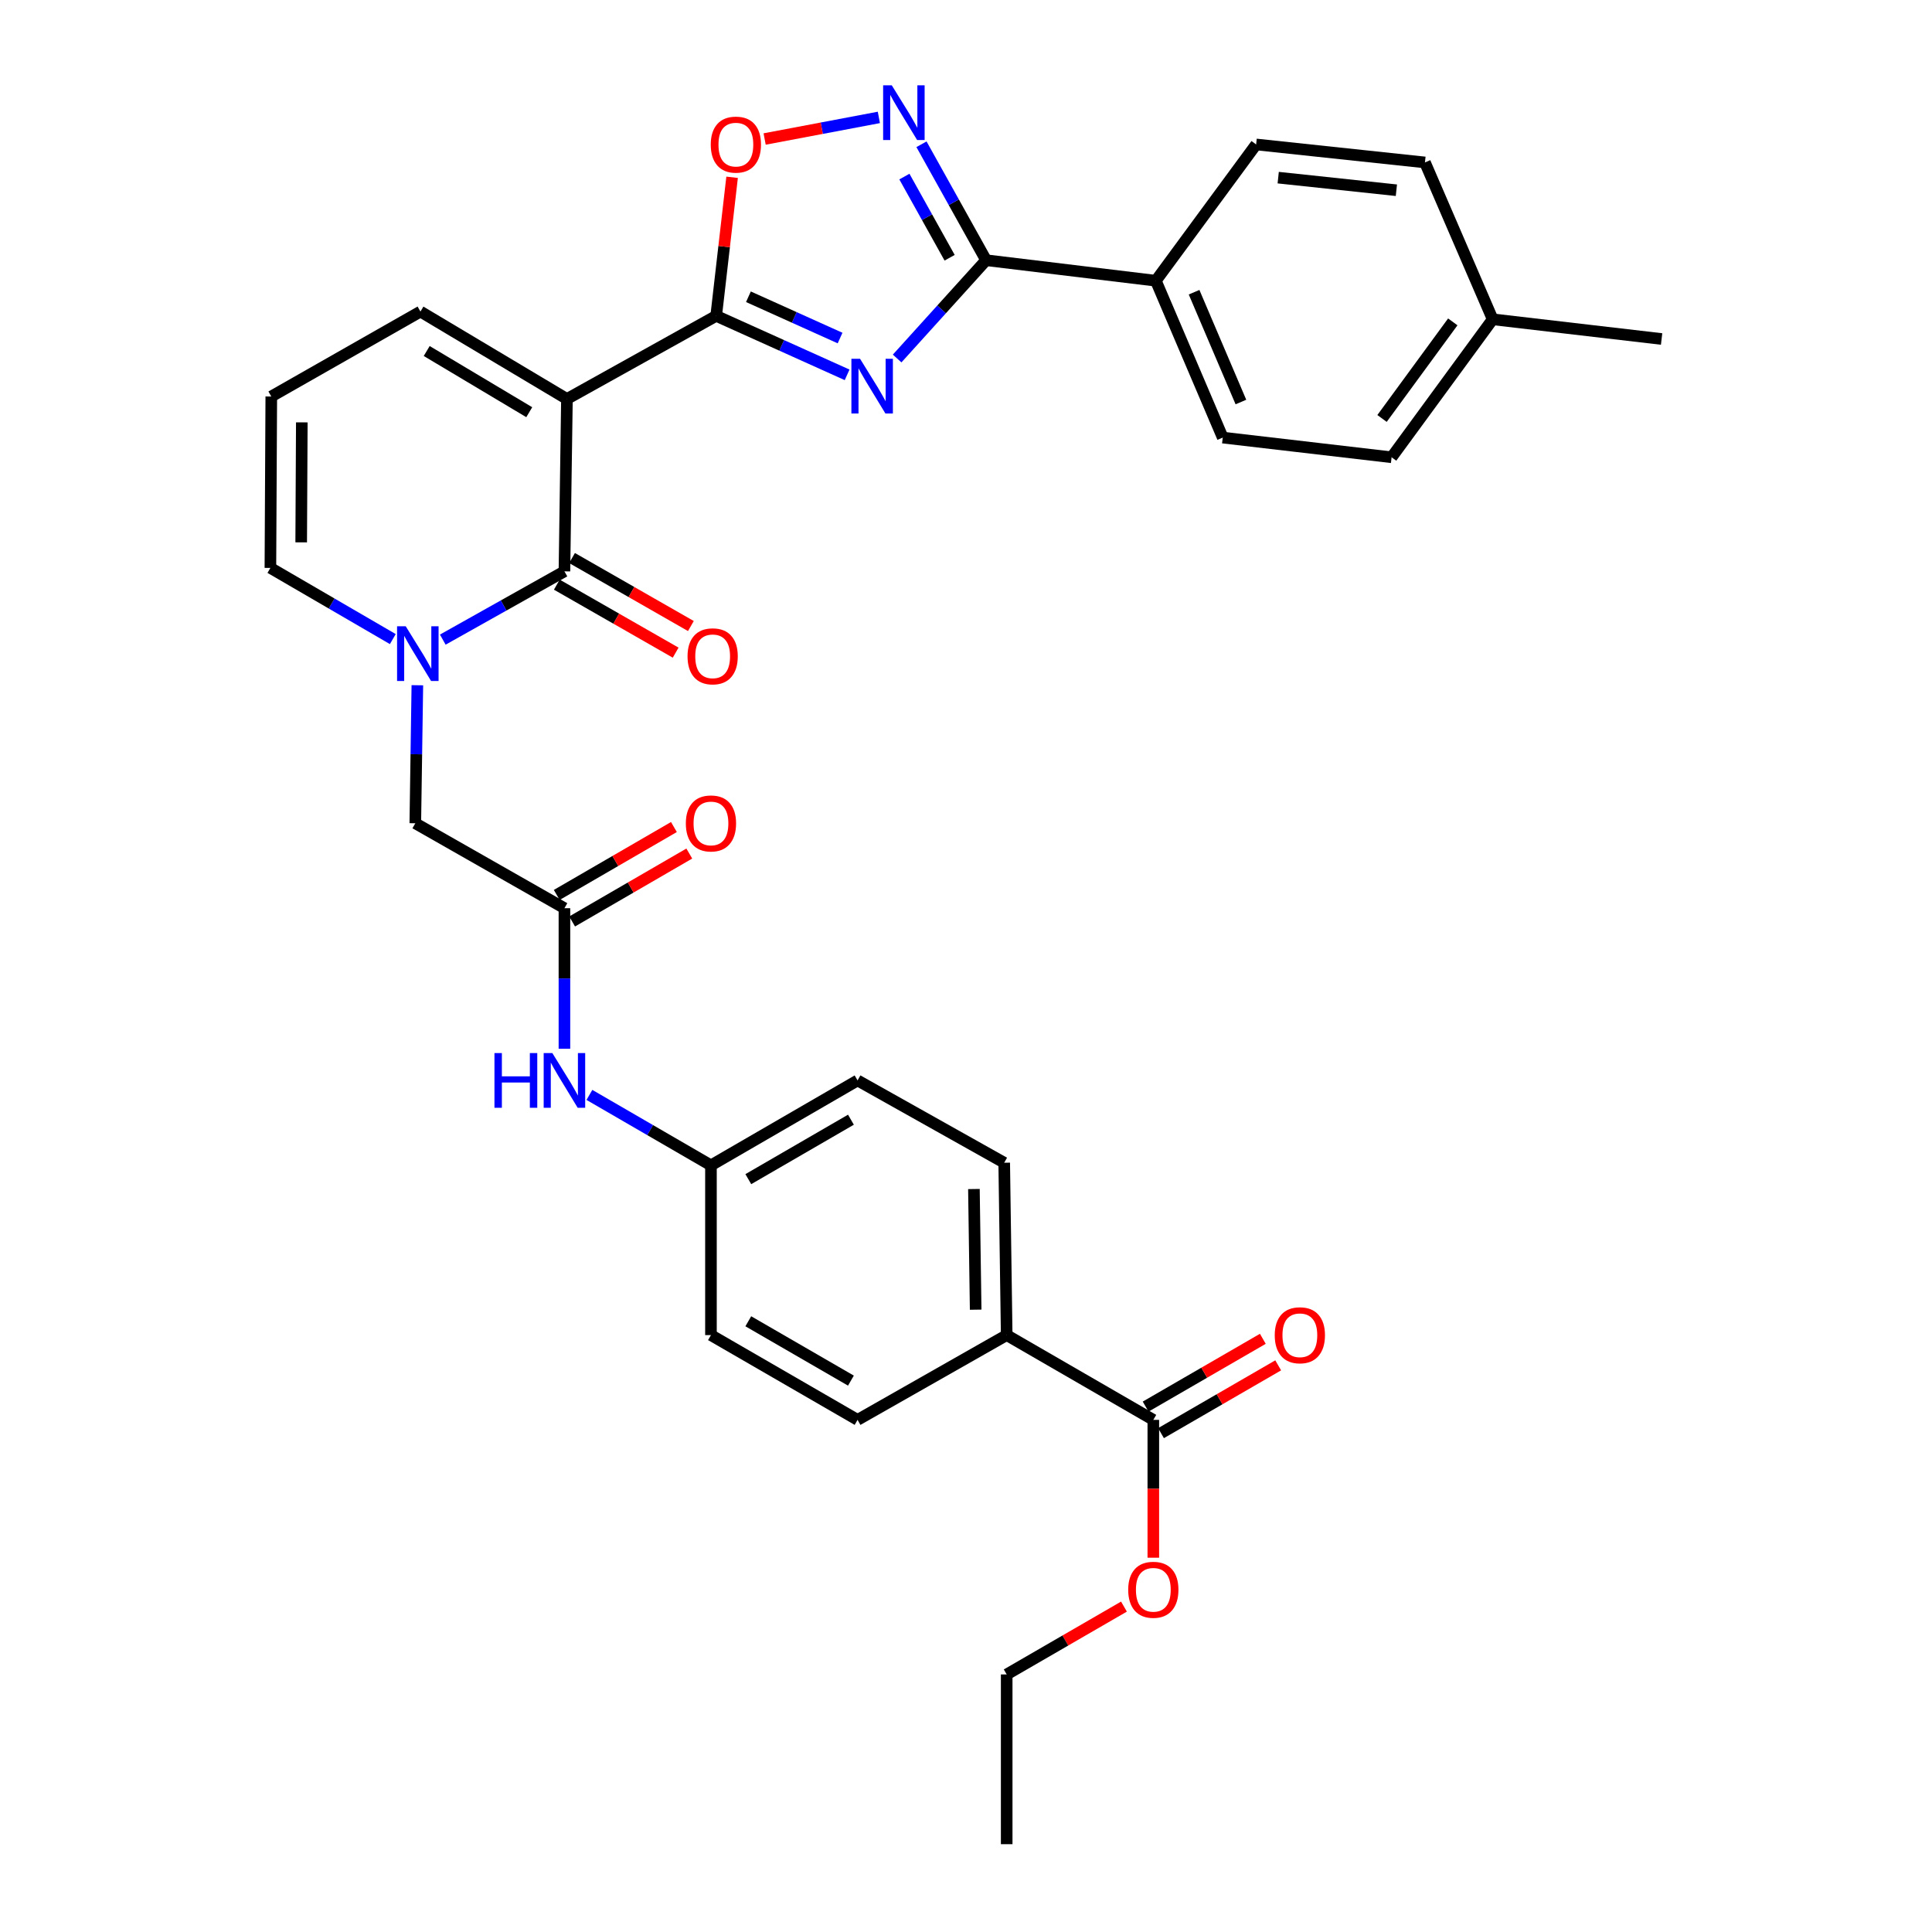 <?xml version='1.0' encoding='iso-8859-1'?>
<svg version='1.1' baseProfile='full'
              xmlns='http://www.w3.org/2000/svg'
                      xmlns:rdkit='http://www.rdkit.org/xml'
                      xmlns:xlink='http://www.w3.org/1999/xlink'
                  xml:space='preserve'
width='1000px' height='1000px' viewBox='0 0 1000 1000'>
<!-- END OF HEADER -->
<rect style='opacity:1.0;fill:#FFFFFF;stroke:none' width='1000' height='1000' x='0' y='0'> </rect>
<path class='bond-1' d='M 293.446,206.513 L 370.696,163.489' style='fill:none;fill-rule:evenodd;stroke:#000000;stroke-width:6px;stroke-linecap:butt;stroke-linejoin:miter;stroke-opacity:1' />
<path class='bond-2' d='M 293.446,206.513 L 292.15,295.728' style='fill:none;fill-rule:evenodd;stroke:#000000;stroke-width:6px;stroke-linecap:butt;stroke-linejoin:miter;stroke-opacity:1' />
<path class='bond-10' d='M 293.446,206.513 L 217.623,161.267' style='fill:none;fill-rule:evenodd;stroke:#000000;stroke-width:6px;stroke-linecap:butt;stroke-linejoin:miter;stroke-opacity:1' />
<path class='bond-10' d='M 273.94,213.354 L 220.864,181.682' style='fill:none;fill-rule:evenodd;stroke:#000000;stroke-width:6px;stroke-linecap:butt;stroke-linejoin:miter;stroke-opacity:1' />
<path class='bond-0' d='M 438.467,194.021 L 404.582,178.755' style='fill:none;fill-rule:evenodd;stroke:#0000FF;stroke-width:6px;stroke-linecap:butt;stroke-linejoin:miter;stroke-opacity:1' />
<path class='bond-0' d='M 404.582,178.755 L 370.696,163.489' style='fill:none;fill-rule:evenodd;stroke:#000000;stroke-width:6px;stroke-linecap:butt;stroke-linejoin:miter;stroke-opacity:1' />
<path class='bond-0' d='M 434.82,174.972 L 411.101,164.286' style='fill:none;fill-rule:evenodd;stroke:#0000FF;stroke-width:6px;stroke-linecap:butt;stroke-linejoin:miter;stroke-opacity:1' />
<path class='bond-0' d='M 411.101,164.286 L 387.381,153.599' style='fill:none;fill-rule:evenodd;stroke:#000000;stroke-width:6px;stroke-linecap:butt;stroke-linejoin:miter;stroke-opacity:1' />
<path class='bond-4' d='M 464.358,185.562 L 487.381,160.123' style='fill:none;fill-rule:evenodd;stroke:#0000FF;stroke-width:6px;stroke-linecap:butt;stroke-linejoin:miter;stroke-opacity:1' />
<path class='bond-4' d='M 487.381,160.123 L 510.404,134.685' style='fill:none;fill-rule:evenodd;stroke:#000000;stroke-width:6px;stroke-linecap:butt;stroke-linejoin:miter;stroke-opacity:1' />
<path class='bond-6' d='M 370.696,163.489 L 374.816,127.624' style='fill:none;fill-rule:evenodd;stroke:#000000;stroke-width:6px;stroke-linecap:butt;stroke-linejoin:miter;stroke-opacity:1' />
<path class='bond-6' d='M 374.816,127.624 L 378.936,91.76' style='fill:none;fill-rule:evenodd;stroke:#FF0000;stroke-width:6px;stroke-linecap:butt;stroke-linejoin:miter;stroke-opacity:1' />
<path class='bond-3' d='M 292.15,295.728 L 260.665,313.4' style='fill:none;fill-rule:evenodd;stroke:#000000;stroke-width:6px;stroke-linecap:butt;stroke-linejoin:miter;stroke-opacity:1' />
<path class='bond-3' d='M 260.665,313.4 L 229.181,331.072' style='fill:none;fill-rule:evenodd;stroke:#0000FF;stroke-width:6px;stroke-linecap:butt;stroke-linejoin:miter;stroke-opacity:1' />
<path class='bond-14' d='M 288.209,302.615 L 318.965,320.213' style='fill:none;fill-rule:evenodd;stroke:#000000;stroke-width:6px;stroke-linecap:butt;stroke-linejoin:miter;stroke-opacity:1' />
<path class='bond-14' d='M 318.965,320.213 L 349.721,337.81' style='fill:none;fill-rule:evenodd;stroke:#FF0000;stroke-width:6px;stroke-linecap:butt;stroke-linejoin:miter;stroke-opacity:1' />
<path class='bond-14' d='M 296.09,288.841 L 326.846,306.438' style='fill:none;fill-rule:evenodd;stroke:#000000;stroke-width:6px;stroke-linecap:butt;stroke-linejoin:miter;stroke-opacity:1' />
<path class='bond-14' d='M 326.846,306.438 L 357.602,324.036' style='fill:none;fill-rule:evenodd;stroke:#FF0000;stroke-width:6px;stroke-linecap:butt;stroke-linejoin:miter;stroke-opacity:1' />
<path class='bond-9' d='M 216.022,354.676 L 215.492,390.401' style='fill:none;fill-rule:evenodd;stroke:#0000FF;stroke-width:6px;stroke-linecap:butt;stroke-linejoin:miter;stroke-opacity:1' />
<path class='bond-9' d='M 215.492,390.401 L 214.961,426.125' style='fill:none;fill-rule:evenodd;stroke:#000000;stroke-width:6px;stroke-linecap:butt;stroke-linejoin:miter;stroke-opacity:1' />
<path class='bond-33' d='M 203.319,330.792 L 171.638,312.37' style='fill:none;fill-rule:evenodd;stroke:#0000FF;stroke-width:6px;stroke-linecap:butt;stroke-linejoin:miter;stroke-opacity:1' />
<path class='bond-33' d='M 171.638,312.37 L 139.958,293.947' style='fill:none;fill-rule:evenodd;stroke:#000000;stroke-width:6px;stroke-linecap:butt;stroke-linejoin:miter;stroke-opacity:1' />
<path class='bond-12' d='M 510.404,134.685 L 598.261,145.3' style='fill:none;fill-rule:evenodd;stroke:#000000;stroke-width:6px;stroke-linecap:butt;stroke-linejoin:miter;stroke-opacity:1' />
<path class='bond-34' d='M 510.404,134.685 L 493.68,104.678' style='fill:none;fill-rule:evenodd;stroke:#000000;stroke-width:6px;stroke-linecap:butt;stroke-linejoin:miter;stroke-opacity:1' />
<path class='bond-34' d='M 493.68,104.678 L 476.956,74.67' style='fill:none;fill-rule:evenodd;stroke:#0000FF;stroke-width:6px;stroke-linecap:butt;stroke-linejoin:miter;stroke-opacity:1' />
<path class='bond-34' d='M 491.524,133.409 L 479.817,112.403' style='fill:none;fill-rule:evenodd;stroke:#000000;stroke-width:6px;stroke-linecap:butt;stroke-linejoin:miter;stroke-opacity:1' />
<path class='bond-34' d='M 479.817,112.403 L 468.111,91.398' style='fill:none;fill-rule:evenodd;stroke:#0000FF;stroke-width:6px;stroke-linecap:butt;stroke-linejoin:miter;stroke-opacity:1' />
<path class='bond-5' d='M 454.894,60.774 L 425.332,66.364' style='fill:none;fill-rule:evenodd;stroke:#0000FF;stroke-width:6px;stroke-linecap:butt;stroke-linejoin:miter;stroke-opacity:1' />
<path class='bond-5' d='M 425.332,66.364 L 395.771,71.953' style='fill:none;fill-rule:evenodd;stroke:#FF0000;stroke-width:6px;stroke-linecap:butt;stroke-linejoin:miter;stroke-opacity:1' />
<path class='bond-7' d='M 292.15,470.084 L 214.961,426.125' style='fill:none;fill-rule:evenodd;stroke:#000000;stroke-width:6px;stroke-linecap:butt;stroke-linejoin:miter;stroke-opacity:1' />
<path class='bond-13' d='M 292.15,470.084 L 292.15,506.462' style='fill:none;fill-rule:evenodd;stroke:#000000;stroke-width:6px;stroke-linecap:butt;stroke-linejoin:miter;stroke-opacity:1' />
<path class='bond-13' d='M 292.15,506.462 L 292.15,542.84' style='fill:none;fill-rule:evenodd;stroke:#0000FF;stroke-width:6px;stroke-linecap:butt;stroke-linejoin:miter;stroke-opacity:1' />
<path class='bond-17' d='M 296.129,476.949 L 326.453,459.373' style='fill:none;fill-rule:evenodd;stroke:#000000;stroke-width:6px;stroke-linecap:butt;stroke-linejoin:miter;stroke-opacity:1' />
<path class='bond-17' d='M 326.453,459.373 L 356.777,441.796' style='fill:none;fill-rule:evenodd;stroke:#FF0000;stroke-width:6px;stroke-linecap:butt;stroke-linejoin:miter;stroke-opacity:1' />
<path class='bond-17' d='M 288.17,463.219 L 318.495,445.642' style='fill:none;fill-rule:evenodd;stroke:#000000;stroke-width:6px;stroke-linecap:butt;stroke-linejoin:miter;stroke-opacity:1' />
<path class='bond-17' d='M 318.495,445.642 L 348.819,428.066' style='fill:none;fill-rule:evenodd;stroke:#FF0000;stroke-width:6px;stroke-linecap:butt;stroke-linejoin:miter;stroke-opacity:1' />
<path class='bond-8' d='M 596.956,734.925 L 521.063,691.045' style='fill:none;fill-rule:evenodd;stroke:#000000;stroke-width:6px;stroke-linecap:butt;stroke-linejoin:miter;stroke-opacity:1' />
<path class='bond-18' d='M 600.929,741.793 L 631.258,724.247' style='fill:none;fill-rule:evenodd;stroke:#000000;stroke-width:6px;stroke-linecap:butt;stroke-linejoin:miter;stroke-opacity:1' />
<path class='bond-18' d='M 631.258,724.247 L 661.587,706.701' style='fill:none;fill-rule:evenodd;stroke:#FF0000;stroke-width:6px;stroke-linecap:butt;stroke-linejoin:miter;stroke-opacity:1' />
<path class='bond-18' d='M 592.982,728.057 L 623.311,710.511' style='fill:none;fill-rule:evenodd;stroke:#000000;stroke-width:6px;stroke-linecap:butt;stroke-linejoin:miter;stroke-opacity:1' />
<path class='bond-18' d='M 623.311,710.511 L 653.64,692.965' style='fill:none;fill-rule:evenodd;stroke:#FF0000;stroke-width:6px;stroke-linecap:butt;stroke-linejoin:miter;stroke-opacity:1' />
<path class='bond-24' d='M 596.956,734.925 L 596.956,770.595' style='fill:none;fill-rule:evenodd;stroke:#000000;stroke-width:6px;stroke-linecap:butt;stroke-linejoin:miter;stroke-opacity:1' />
<path class='bond-24' d='M 596.956,770.595 L 596.956,806.266' style='fill:none;fill-rule:evenodd;stroke:#FF0000;stroke-width:6px;stroke-linecap:butt;stroke-linejoin:miter;stroke-opacity:1' />
<path class='bond-15' d='M 217.623,161.267 L 140.417,205.226' style='fill:none;fill-rule:evenodd;stroke:#000000;stroke-width:6px;stroke-linecap:butt;stroke-linejoin:miter;stroke-opacity:1' />
<path class='bond-11' d='M 139.958,293.947 L 140.417,205.226' style='fill:none;fill-rule:evenodd;stroke:#000000;stroke-width:6px;stroke-linecap:butt;stroke-linejoin:miter;stroke-opacity:1' />
<path class='bond-11' d='M 155.897,280.721 L 156.218,218.616' style='fill:none;fill-rule:evenodd;stroke:#000000;stroke-width:6px;stroke-linecap:butt;stroke-linejoin:miter;stroke-opacity:1' />
<path class='bond-19' d='M 598.261,145.3 L 632.892,226.492' style='fill:none;fill-rule:evenodd;stroke:#000000;stroke-width:6px;stroke-linecap:butt;stroke-linejoin:miter;stroke-opacity:1' />
<path class='bond-19' d='M 618.053,151.252 L 642.295,208.087' style='fill:none;fill-rule:evenodd;stroke:#000000;stroke-width:6px;stroke-linecap:butt;stroke-linejoin:miter;stroke-opacity:1' />
<path class='bond-20' d='M 598.261,145.3 L 650.172,74.768' style='fill:none;fill-rule:evenodd;stroke:#000000;stroke-width:6px;stroke-linecap:butt;stroke-linejoin:miter;stroke-opacity:1' />
<path class='bond-23' d='M 305.081,566.724 L 336.535,584.956' style='fill:none;fill-rule:evenodd;stroke:#0000FF;stroke-width:6px;stroke-linecap:butt;stroke-linejoin:miter;stroke-opacity:1' />
<path class='bond-23' d='M 336.535,584.956 L 367.99,603.188' style='fill:none;fill-rule:evenodd;stroke:#000000;stroke-width:6px;stroke-linecap:butt;stroke-linejoin:miter;stroke-opacity:1' />
<path class='bond-16' d='M 521.063,691.045 L 519.776,601.83' style='fill:none;fill-rule:evenodd;stroke:#000000;stroke-width:6px;stroke-linecap:butt;stroke-linejoin:miter;stroke-opacity:1' />
<path class='bond-16' d='M 505.002,677.892 L 504.1,615.441' style='fill:none;fill-rule:evenodd;stroke:#000000;stroke-width:6px;stroke-linecap:butt;stroke-linejoin:miter;stroke-opacity:1' />
<path class='bond-36' d='M 521.063,691.045 L 443.874,734.925' style='fill:none;fill-rule:evenodd;stroke:#000000;stroke-width:6px;stroke-linecap:butt;stroke-linejoin:miter;stroke-opacity:1' />
<path class='bond-28' d='M 632.892,226.492 L 720.291,236.684' style='fill:none;fill-rule:evenodd;stroke:#000000;stroke-width:6px;stroke-linecap:butt;stroke-linejoin:miter;stroke-opacity:1' />
<path class='bond-27' d='M 650.172,74.768 L 737.553,84.078' style='fill:none;fill-rule:evenodd;stroke:#000000;stroke-width:6px;stroke-linecap:butt;stroke-linejoin:miter;stroke-opacity:1' />
<path class='bond-27' d='M 661.598,91.945 L 722.765,98.462' style='fill:none;fill-rule:evenodd;stroke:#000000;stroke-width:6px;stroke-linecap:butt;stroke-linejoin:miter;stroke-opacity:1' />
<path class='bond-21' d='M 443.874,734.925 L 367.99,691.045' style='fill:none;fill-rule:evenodd;stroke:#000000;stroke-width:6px;stroke-linecap:butt;stroke-linejoin:miter;stroke-opacity:1' />
<path class='bond-21' d='M 440.435,714.605 L 387.316,683.889' style='fill:none;fill-rule:evenodd;stroke:#000000;stroke-width:6px;stroke-linecap:butt;stroke-linejoin:miter;stroke-opacity:1' />
<path class='bond-22' d='M 519.776,601.83 L 443.874,559.229' style='fill:none;fill-rule:evenodd;stroke:#000000;stroke-width:6px;stroke-linecap:butt;stroke-linejoin:miter;stroke-opacity:1' />
<path class='bond-25' d='M 367.99,603.188 L 367.99,691.045' style='fill:none;fill-rule:evenodd;stroke:#000000;stroke-width:6px;stroke-linecap:butt;stroke-linejoin:miter;stroke-opacity:1' />
<path class='bond-26' d='M 367.99,603.188 L 443.874,559.229' style='fill:none;fill-rule:evenodd;stroke:#000000;stroke-width:6px;stroke-linecap:butt;stroke-linejoin:miter;stroke-opacity:1' />
<path class='bond-26' d='M 387.327,610.326 L 440.446,579.555' style='fill:none;fill-rule:evenodd;stroke:#000000;stroke-width:6px;stroke-linecap:butt;stroke-linejoin:miter;stroke-opacity:1' />
<path class='bond-30' d='M 581.764,831.571 L 551.413,849.13' style='fill:none;fill-rule:evenodd;stroke:#FF0000;stroke-width:6px;stroke-linecap:butt;stroke-linejoin:miter;stroke-opacity:1' />
<path class='bond-30' d='M 551.413,849.13 L 521.063,866.688' style='fill:none;fill-rule:evenodd;stroke:#000000;stroke-width:6px;stroke-linecap:butt;stroke-linejoin:miter;stroke-opacity:1' />
<path class='bond-29' d='M 737.553,84.078 L 772.608,165.27' style='fill:none;fill-rule:evenodd;stroke:#000000;stroke-width:6px;stroke-linecap:butt;stroke-linejoin:miter;stroke-opacity:1' />
<path class='bond-35' d='M 720.291,236.684 L 772.608,165.27' style='fill:none;fill-rule:evenodd;stroke:#000000;stroke-width:6px;stroke-linecap:butt;stroke-linejoin:miter;stroke-opacity:1' />
<path class='bond-35' d='M 715.336,216.593 L 751.958,166.603' style='fill:none;fill-rule:evenodd;stroke:#000000;stroke-width:6px;stroke-linecap:butt;stroke-linejoin:miter;stroke-opacity:1' />
<path class='bond-31' d='M 772.608,165.27 L 860.042,175.462' style='fill:none;fill-rule:evenodd;stroke:#000000;stroke-width:6px;stroke-linecap:butt;stroke-linejoin:miter;stroke-opacity:1' />
<path class='bond-32' d='M 521.063,866.688 L 521.063,954.545' style='fill:none;fill-rule:evenodd;stroke:#000000;stroke-width:6px;stroke-linecap:butt;stroke-linejoin:miter;stroke-opacity:1' />
<path  class='atom-1' d='M 445.161 185.697
L 454.441 200.697
Q 455.361 202.177, 456.841 204.857
Q 458.321 207.537, 458.401 207.697
L 458.401 185.697
L 462.161 185.697
L 462.161 214.017
L 458.281 214.017
L 448.321 197.617
Q 447.161 195.697, 445.921 193.497
Q 444.721 191.297, 444.361 190.617
L 444.361 214.017
L 440.681 214.017
L 440.681 185.697
L 445.161 185.697
' fill='#0000FF'/>
<path  class='atom-4' d='M 210.006 324.161
L 219.286 339.161
Q 220.206 340.641, 221.686 343.321
Q 223.166 346.001, 223.246 346.161
L 223.246 324.161
L 227.006 324.161
L 227.006 352.481
L 223.126 352.481
L 213.166 336.081
Q 212.006 334.161, 210.766 331.961
Q 209.566 329.761, 209.206 329.081
L 209.206 352.481
L 205.526 352.481
L 205.526 324.161
L 210.006 324.161
' fill='#0000FF'/>
<path  class='atom-6' d='M 461.586 44.165
L 470.866 59.165
Q 471.786 60.645, 473.266 63.325
Q 474.746 66.005, 474.826 66.165
L 474.826 44.165
L 478.586 44.165
L 478.586 72.485
L 474.706 72.485
L 464.746 56.085
Q 463.586 54.165, 462.346 51.965
Q 461.146 49.765, 460.786 49.085
L 460.786 72.485
L 457.106 72.485
L 457.106 44.165
L 461.586 44.165
' fill='#0000FF'/>
<path  class='atom-7' d='M 367.888 74.848
Q 367.888 68.048, 371.248 64.248
Q 374.608 60.448, 380.888 60.448
Q 387.168 60.448, 390.528 64.248
Q 393.888 68.048, 393.888 74.848
Q 393.888 81.728, 390.488 85.648
Q 387.088 89.528, 380.888 89.528
Q 374.648 89.528, 371.248 85.648
Q 367.888 81.768, 367.888 74.848
M 380.888 86.328
Q 385.208 86.328, 387.528 83.448
Q 389.888 80.528, 389.888 74.848
Q 389.888 69.288, 387.528 66.488
Q 385.208 63.648, 380.888 63.648
Q 376.568 63.648, 374.208 66.448
Q 371.888 69.248, 371.888 74.848
Q 371.888 80.568, 374.208 83.448
Q 376.568 86.328, 380.888 86.328
' fill='#FF0000'/>
<path  class='atom-14' d='M 255.93 545.069
L 259.77 545.069
L 259.77 557.109
L 274.25 557.109
L 274.25 545.069
L 278.09 545.069
L 278.09 573.389
L 274.25 573.389
L 274.25 560.309
L 259.77 560.309
L 259.77 573.389
L 255.93 573.389
L 255.93 545.069
' fill='#0000FF'/>
<path  class='atom-14' d='M 285.89 545.069
L 295.17 560.069
Q 296.09 561.549, 297.57 564.229
Q 299.05 566.909, 299.13 567.069
L 299.13 545.069
L 302.89 545.069
L 302.89 573.389
L 299.01 573.389
L 289.05 556.989
Q 287.89 555.069, 286.65 552.869
Q 285.45 550.669, 285.09 549.989
L 285.09 573.389
L 281.41 573.389
L 281.41 545.069
L 285.89 545.069
' fill='#0000FF'/>
<path  class='atom-15' d='M 355.871 339.706
Q 355.871 332.906, 359.231 329.106
Q 362.591 325.306, 368.871 325.306
Q 375.151 325.306, 378.511 329.106
Q 381.871 332.906, 381.871 339.706
Q 381.871 346.586, 378.471 350.506
Q 375.071 354.386, 368.871 354.386
Q 362.631 354.386, 359.231 350.506
Q 355.871 346.626, 355.871 339.706
M 368.871 351.186
Q 373.191 351.186, 375.511 348.306
Q 377.871 345.386, 377.871 339.706
Q 377.871 334.146, 375.511 331.346
Q 373.191 328.506, 368.871 328.506
Q 364.551 328.506, 362.191 331.306
Q 359.871 334.106, 359.871 339.706
Q 359.871 345.426, 362.191 348.306
Q 364.551 351.186, 368.871 351.186
' fill='#FF0000'/>
<path  class='atom-18' d='M 354.99 426.205
Q 354.99 419.405, 358.35 415.605
Q 361.71 411.805, 367.99 411.805
Q 374.27 411.805, 377.63 415.605
Q 380.99 419.405, 380.99 426.205
Q 380.99 433.085, 377.59 437.005
Q 374.19 440.885, 367.99 440.885
Q 361.75 440.885, 358.35 437.005
Q 354.99 433.125, 354.99 426.205
M 367.99 437.685
Q 372.31 437.685, 374.63 434.805
Q 376.99 431.885, 376.99 426.205
Q 376.99 420.645, 374.63 417.845
Q 372.31 415.005, 367.99 415.005
Q 363.67 415.005, 361.31 417.805
Q 358.99 420.605, 358.99 426.205
Q 358.99 431.925, 361.31 434.805
Q 363.67 437.685, 367.99 437.685
' fill='#FF0000'/>
<path  class='atom-19' d='M 659.805 691.125
Q 659.805 684.325, 663.165 680.525
Q 666.525 676.725, 672.805 676.725
Q 679.085 676.725, 682.445 680.525
Q 685.805 684.325, 685.805 691.125
Q 685.805 698.005, 682.405 701.925
Q 679.005 705.805, 672.805 705.805
Q 666.565 705.805, 663.165 701.925
Q 659.805 698.045, 659.805 691.125
M 672.805 702.605
Q 677.125 702.605, 679.445 699.725
Q 681.805 696.805, 681.805 691.125
Q 681.805 685.565, 679.445 682.765
Q 677.125 679.925, 672.805 679.925
Q 668.485 679.925, 666.125 682.725
Q 663.805 685.525, 663.805 691.125
Q 663.805 696.845, 666.125 699.725
Q 668.485 702.605, 672.805 702.605
' fill='#FF0000'/>
<path  class='atom-25' d='M 583.956 822.862
Q 583.956 816.062, 587.316 812.262
Q 590.676 808.462, 596.956 808.462
Q 603.236 808.462, 606.596 812.262
Q 609.956 816.062, 609.956 822.862
Q 609.956 829.742, 606.556 833.662
Q 603.156 837.542, 596.956 837.542
Q 590.716 837.542, 587.316 833.662
Q 583.956 829.782, 583.956 822.862
M 596.956 834.342
Q 601.276 834.342, 603.596 831.462
Q 605.956 828.542, 605.956 822.862
Q 605.956 817.302, 603.596 814.502
Q 601.276 811.662, 596.956 811.662
Q 592.636 811.662, 590.276 814.462
Q 587.956 817.262, 587.956 822.862
Q 587.956 828.582, 590.276 831.462
Q 592.636 834.342, 596.956 834.342
' fill='#FF0000'/>
</svg>
